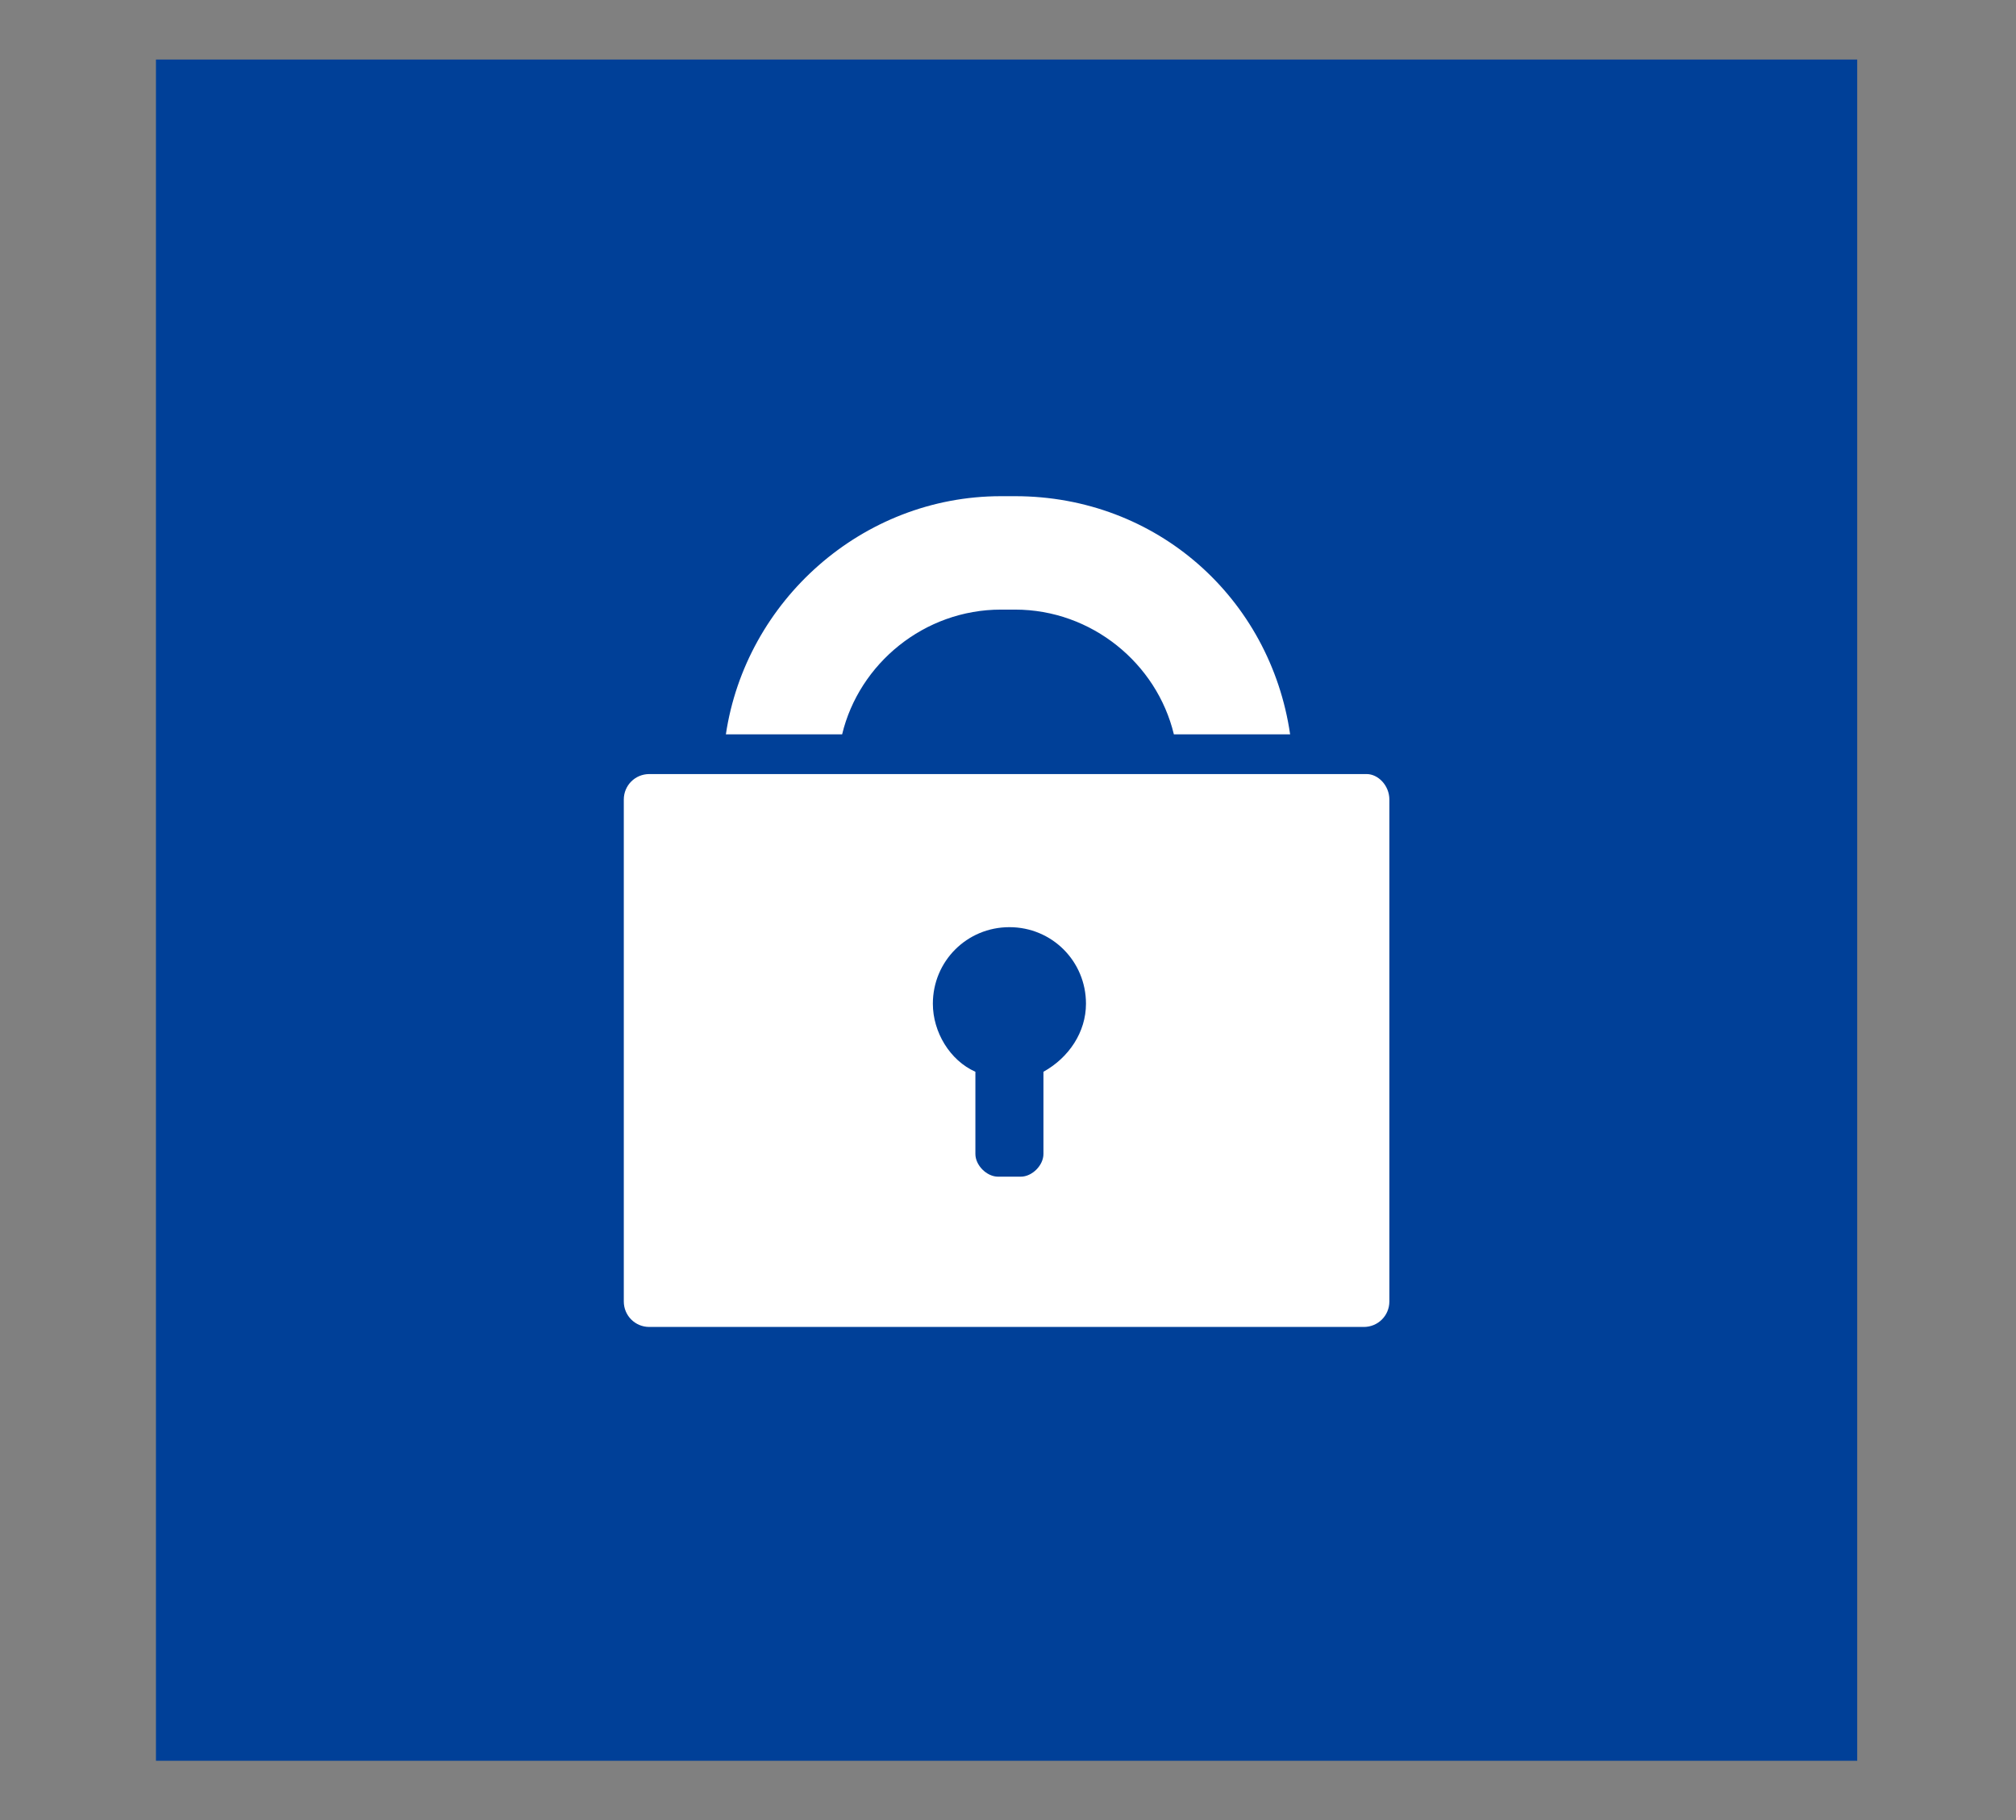 <?xml version="1.0" encoding="utf-8"?>
<!-- Generator: Adobe Illustrator 28.0.0, SVG Export Plug-In . SVG Version: 6.00 Build 0)  -->
<svg version="1.1" id="_レイヤー_2" xmlns="http://www.w3.org/2000/svg" xmlns:xlink="http://www.w3.org/1999/xlink" x="0px"
	 y="0px" viewBox="0 0 71.1 64.2" style="enable-background:new 0 0 71.1 64.2;" xml:space="preserve">
<rect x="0" y="0" width="71.1" height="64.2" fill="#808080" stroke="none"/>
<style type="text/css">
	.st0{fill:#004098;}
	.st1{fill:#FFFFFF;}
</style>
<g>
	<rect x="5.5" y="2.1" class="st0" width="60" height="60"/>
	<path class="st1" d="M29.7,25.9c0.6-2.5,2.9-4.4,5.6-4.4h0.5c2.7,0,5,1.9,5.6,4.4h4.1c-0.7-4.8-4.7-8.4-9.7-8.4h-0.5
		c-4.9,0-9,3.7-9.7,8.4H29.7z"/>
	<path class="st1" d="M48.2,27.3H22.9c-0.5,0-0.9,0.4-0.9,0.9v17.7c0,0.5,0.4,0.9,0.9,0.9h25.2c0.5,0,0.9-0.4,0.9-0.9V28.2
		C49,27.7,48.6,27.3,48.2,27.3z M36.8,37.8v2.9c0,0.4-0.4,0.8-0.8,0.8h-0.8c-0.4,0-0.8-0.4-0.8-0.8v-2.9c-0.9-0.4-1.5-1.4-1.5-2.4
		c0-1.5,1.2-2.7,2.7-2.7c1.5,0,2.7,1.2,2.7,2.7C38.3,36.4,37.7,37.3,36.8,37.8z"/>
</g>
</svg>
